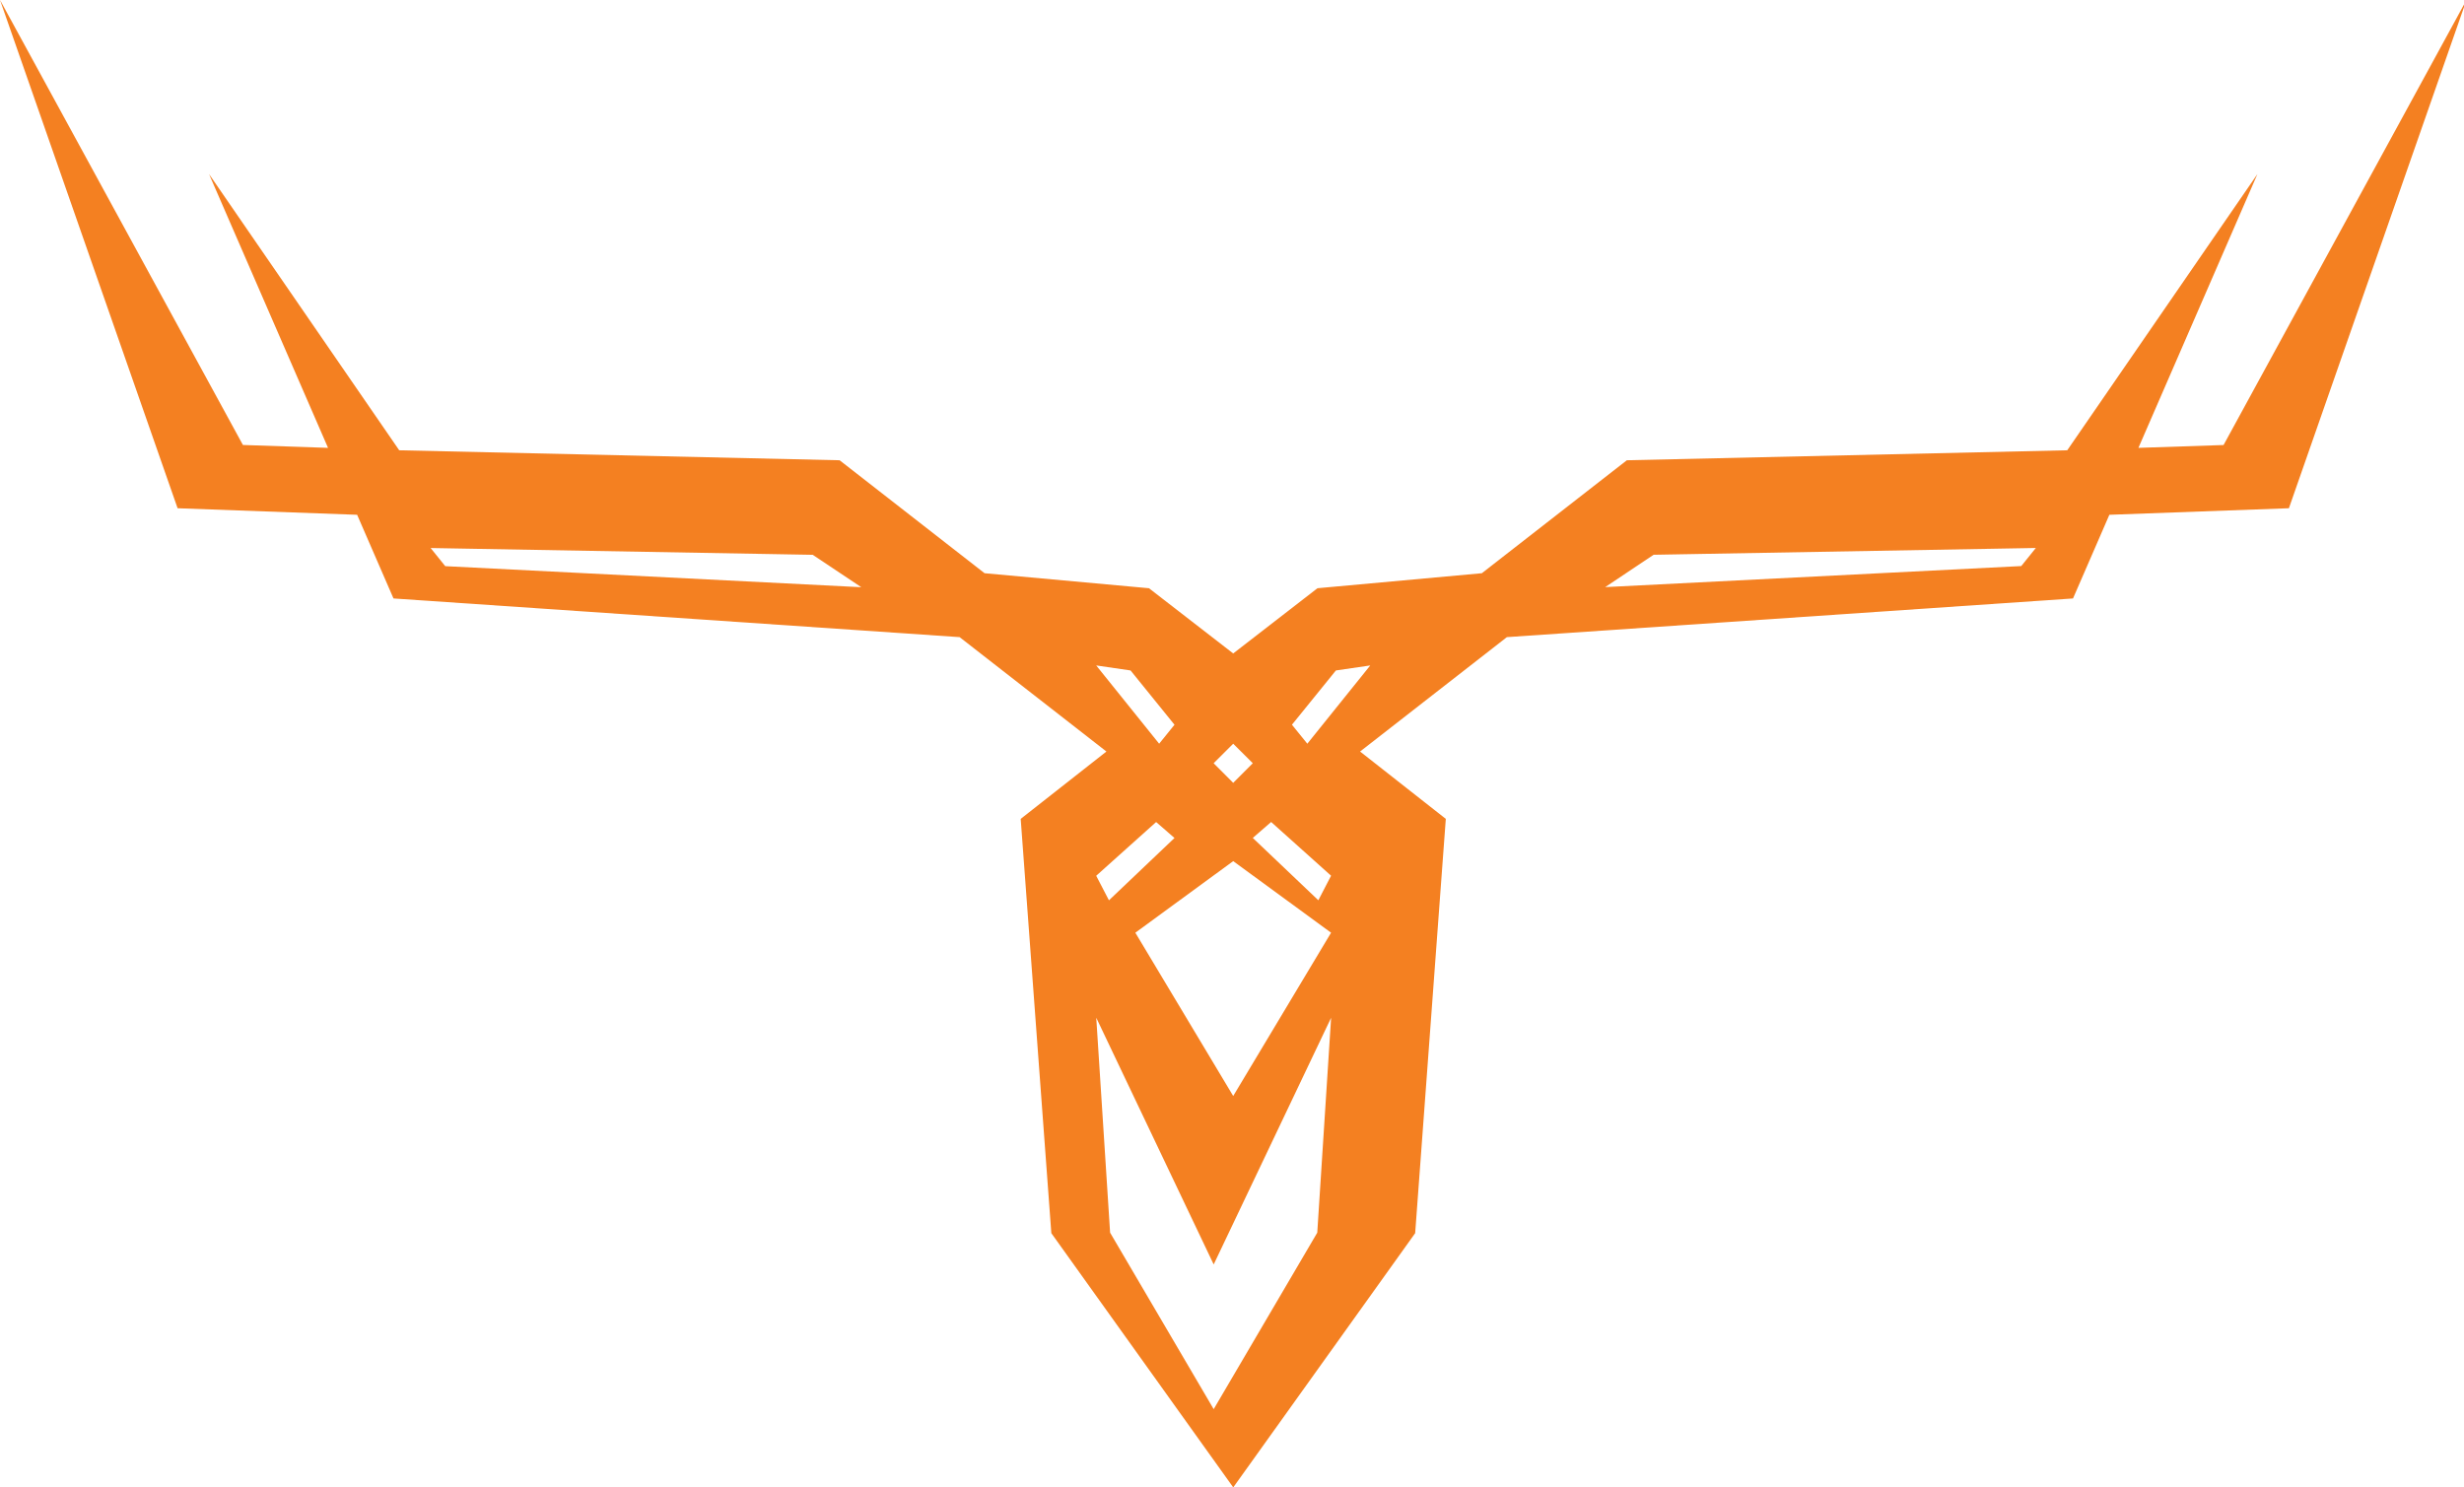 <?xml version="1.0" encoding="UTF-8"?>
<svg xmlns="http://www.w3.org/2000/svg" version="1.1" width="53" height="32" viewBox="0 0 53 32">
  <title>trophy-icon</title>
  <path d="M47.828 9.574l-1.831 0.061 2.56-5.891-4.091 5.943-9.473 0.215-3.119 2.43-3.536 0.323-1.812 1.403-1.812-1.403-3.536-0.323-3.118-2.43-9.473-0.215-4.091-5.943 2.56 5.891-1.831-0.062-5.225-9.574 3.82 10.935 3.862 0.141 0.782 1.8 12.177 0.832 3.158 2.461-1.844 1.449 0.659 8.913 3.913 5.469 3.913-5.469 0.659-8.913-1.844-1.449 3.158-2.461 12.177-0.832 0.782-1.8 3.862-0.141 3.82-10.935-5.225 9.574zM35.571 11.935l8.219-0.146-0.313 0.389-8.95 0.453 1.044-0.697zM9.576 12.179l-0.313-0.389 8.219 0.146 1.044 0.697-8.95-0.453zM27.789 15.592l0.946-1.168 0.739-0.108-1.354 1.684-0.33-0.408zM23.579 14.316l0.739 0.108 0.945 1.168-0.33 0.408-1.354-1.684zM26.105 16.42l0.421-0.42 0.421 0.42-0.421 0.422-0.421-0.422zM26.947 18.027l0.395-0.343 1.289 1.156-0.274 0.528-1.41-1.341zM23.579 18.841l1.289-1.156 0.395 0.343-1.41 1.341-0.274-0.528zM24.421 20.066l2.105-1.54 2.105 1.54-2.105 3.513-2.105-3.513zM28.632 21.895l-0.298 4.624-2.228 3.797-2.228-3.797-0.298-4.624 2.526 5.308 2.526-5.308z" fill="#f48021"></path>
</svg>

